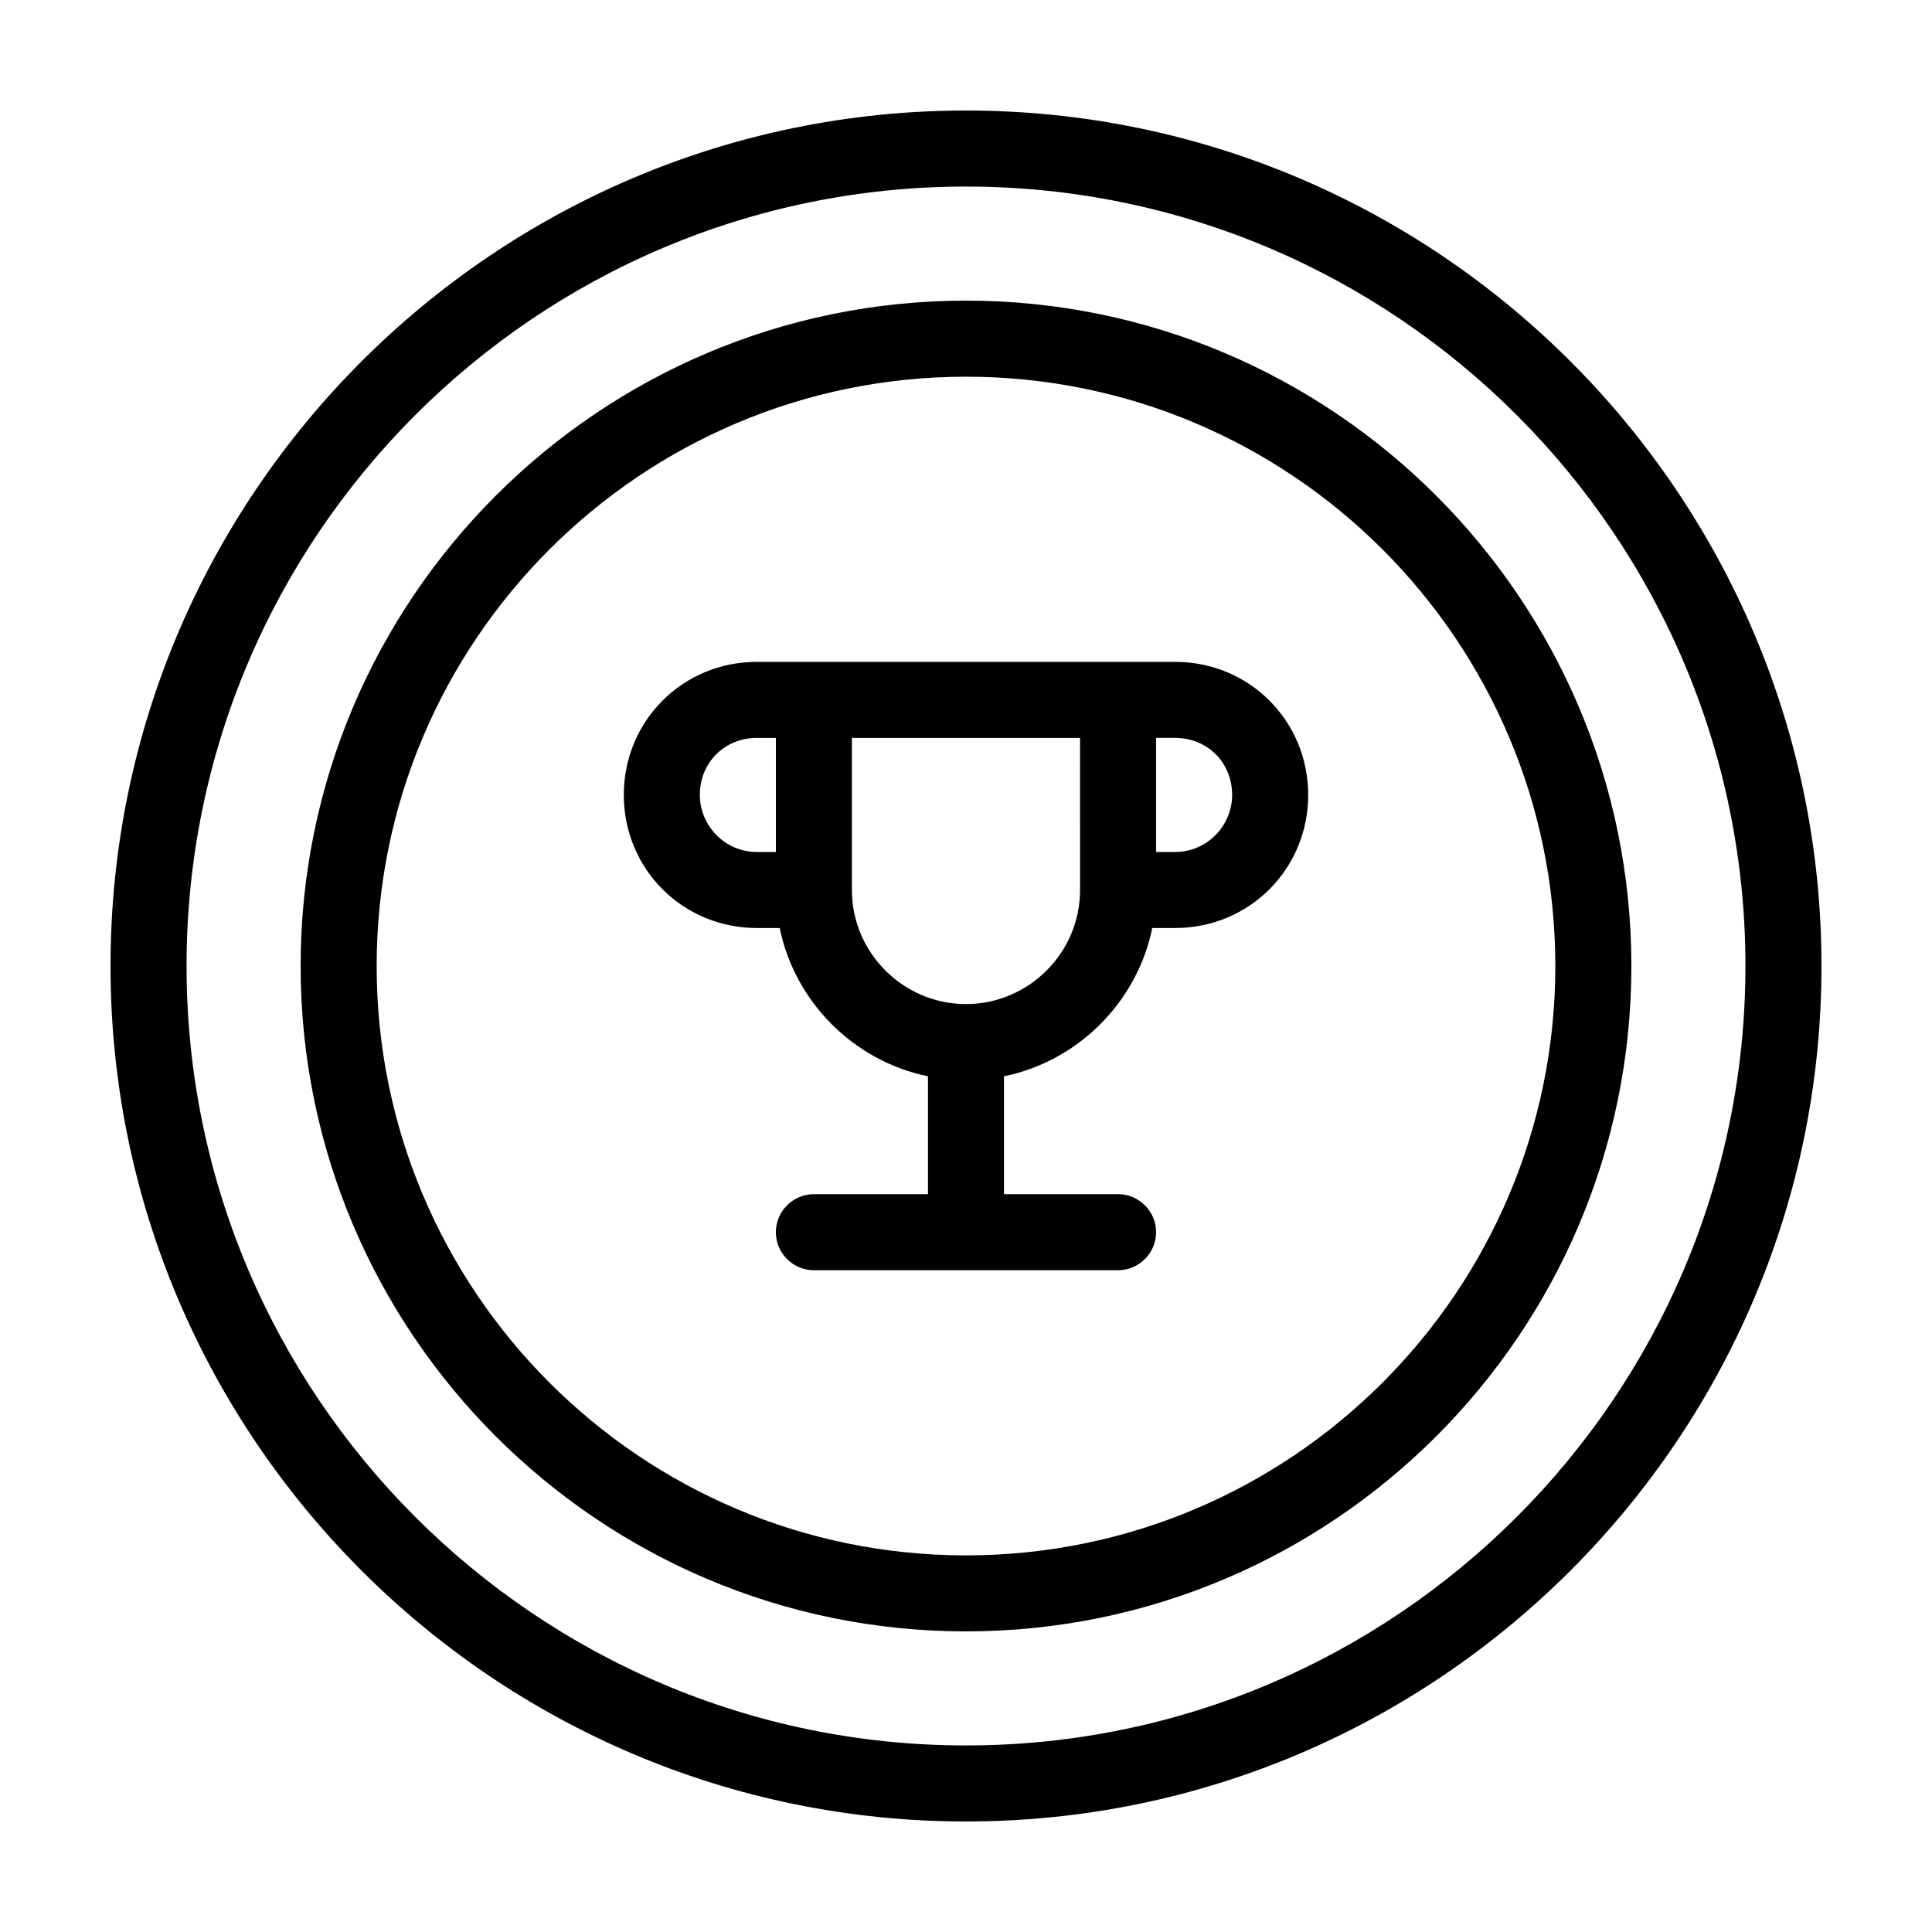<?xml version="1.0" encoding="UTF-8"?>
<!-- Uploaded to: ICON Repo, www.iconrepo.com, Generator: ICON Repo Mixer Tools -->
<svg fill="#000000" width="800px" height="800px" version="1.1" viewBox="144 144 512 512" xmlns="http://www.w3.org/2000/svg">
 <path d="m400 173.29c-124.95 0-226.71 101.77-226.71 226.71s101.77 226.71 226.71 226.71 226.71-101.77 226.71-226.71c-0.004-124.95-101.77-226.71-226.71-226.71zm0 433.27c-113.86 0-206.56-92.699-206.56-206.56 0-113.86 92.699-206.56 206.56-206.56 113.86 0 206.56 92.699 206.56 206.56-0.004 113.86-92.703 206.56-206.56 206.56zm0-382.89c-97.234 0-176.33 79.098-176.33 176.33s79.098 176.33 176.33 176.33 176.33-79.098 176.33-176.33-79.098-176.33-176.33-176.33zm0 332.52c-86.152 0-156.18-70.031-156.18-156.18 0-86.152 70.031-156.18 156.18-156.18 86.152 0 156.18 70.031 156.18 156.18s-70.031 156.18-156.18 156.18zm55.418-236.79h-110.84c-19.648 0-35.266 15.617-35.266 35.266s15.617 35.266 35.266 35.266h6.047c4.031 19.648 19.648 35.266 39.297 39.297v31.238h-30.23c-5.543 0-10.078 4.535-10.078 10.078 0 5.543 4.535 10.078 10.078 10.078h80.609c5.543 0 10.078-4.535 10.078-10.078 0-5.543-4.535-10.078-10.078-10.078h-30.23v-31.234c19.648-4.031 35.266-19.648 39.297-39.297l6.051-0.004c19.648 0 35.266-15.617 35.266-35.266s-15.617-35.266-35.266-35.266zm-105.8 50.379h-5.039c-8.566 0-15.113-7.055-15.113-15.113 0-8.566 6.551-15.113 15.113-15.113h5.039zm80.609 10.078c0 16.625-13.602 30.23-30.23 30.23-16.625 0-30.23-13.602-30.23-30.23v-40.305h60.457zm25.191-10.078h-5.039v-30.23h5.039c8.566 0 15.113 6.551 15.113 15.113 0 8.062-6.551 15.117-15.113 15.117z"/>
</svg>